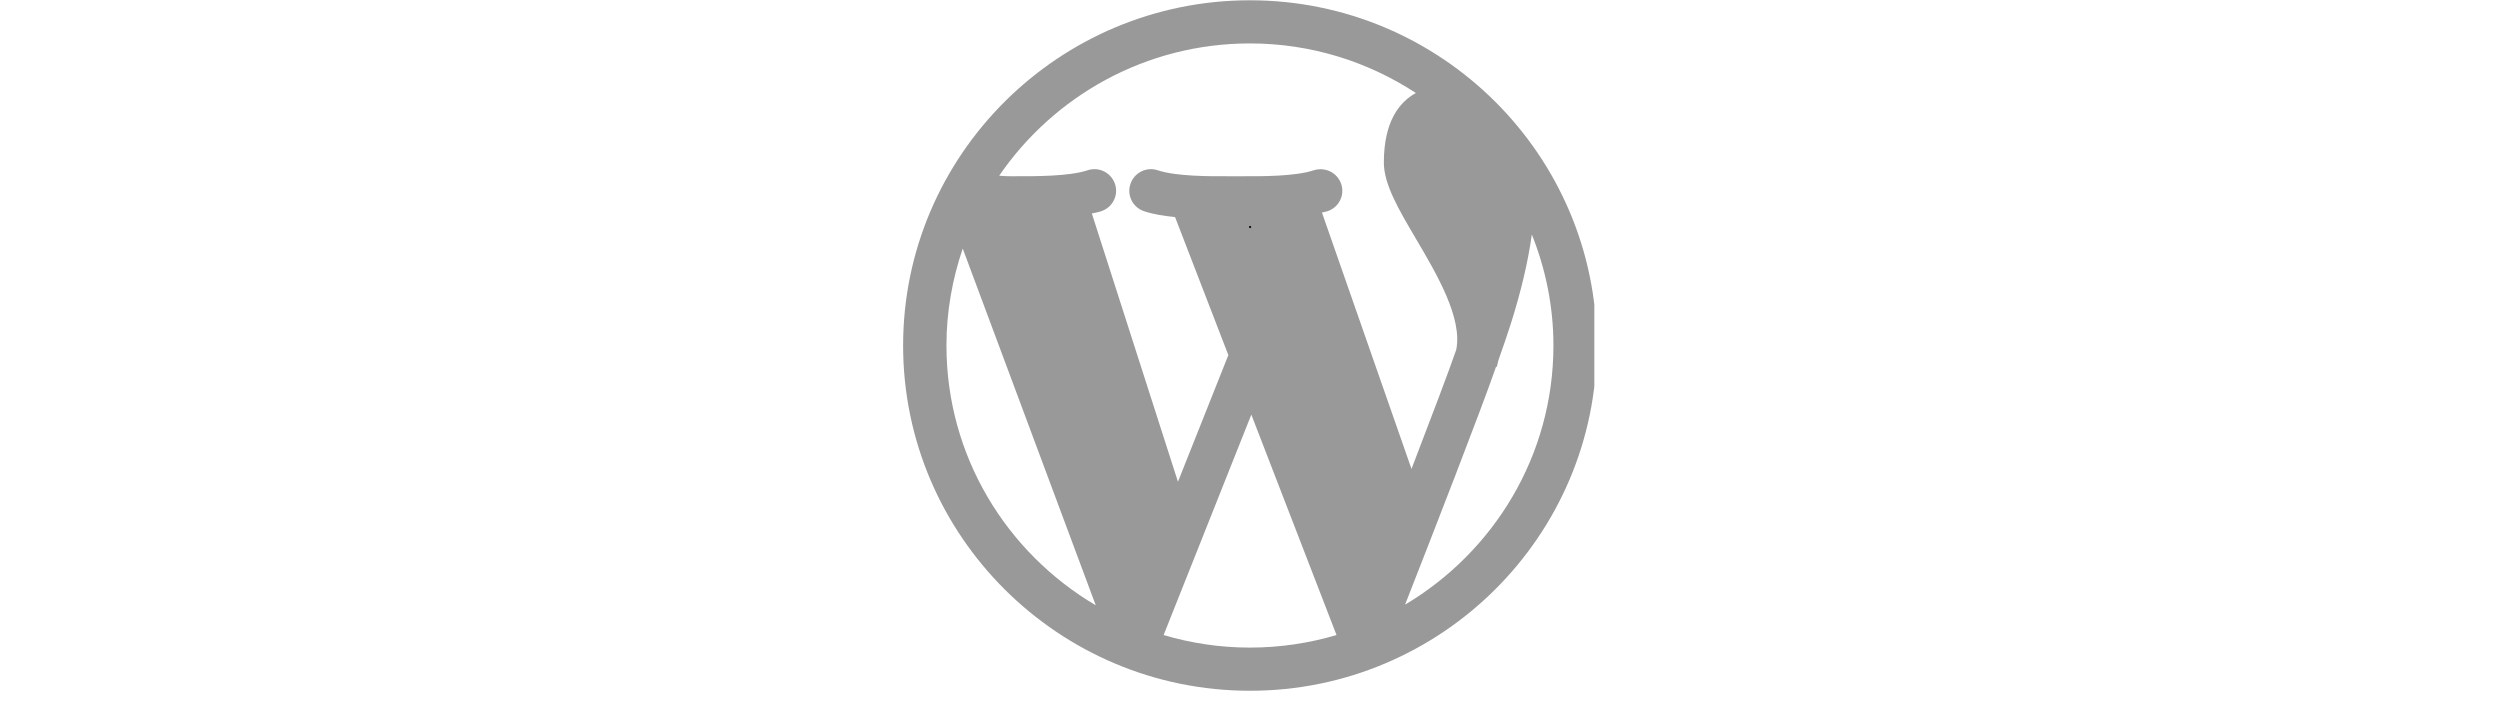 <?xml version="1.0" encoding="UTF-8"?>
<svg xmlns="http://www.w3.org/2000/svg" xmlns:xlink="http://www.w3.org/1999/xlink" width="140" zoomAndPan="magnify" viewBox="0 0 104.88 30" height="40" preserveAspectRatio="xMidYMid meet" version="1.0">
  <defs>
    <g></g>
    <clipPath id="8333a26225">
      <path d="M 37.871 0 L 66.902 0 L 66.902 29.031 L 37.871 29.031 Z M 37.871 0 " clip-rule="nonzero"></path>
    </clipPath>
  </defs>
  <g clip-path="url(#8333a26225)">
    <path fill="#999999" d="M 52.438 0.012 C 44.406 0.012 37.871 6.52 37.871 14.512 C 37.871 22.508 44.406 29.012 52.438 29.012 C 60.469 29.012 67.004 22.508 67.004 14.512 C 67.004 6.52 60.469 0.012 52.438 0.012 M 52.438 1.824 C 55.008 1.824 57.402 2.594 59.406 3.906 C 58.711 4.289 58.062 5.102 58.062 6.828 C 58.062 7.746 58.691 8.809 59.418 10.043 C 60.289 11.52 61.371 13.359 61.102 14.688 C 60.801 15.566 60.043 17.562 59.223 19.695 L 55.461 8.926 C 55.535 8.906 55.621 8.895 55.695 8.871 C 56.172 8.715 56.43 8.199 56.27 7.727 C 56.109 7.25 55.594 7 55.117 7.152 C 54.34 7.41 52.938 7.406 52.094 7.402 L 51.59 7.402 C 50.75 7.406 49.34 7.41 48.566 7.152 C 48.094 6.992 47.578 7.25 47.418 7.727 C 47.258 8.199 47.516 8.715 47.992 8.871 C 48.375 9 48.828 9.07 49.293 9.117 L 51.531 14.914 L 49.414 20.234 L 45.797 8.965 C 45.93 8.938 46.07 8.914 46.191 8.871 C 46.668 8.715 46.93 8.199 46.77 7.727 C 46.609 7.25 46.094 6.992 45.617 7.152 C 44.844 7.41 43.438 7.402 42.594 7.402 L 42.344 7.402 C 42.18 7.402 42.043 7.391 41.906 7.379 C 44.203 4.031 48.062 1.824 52.438 1.824 M 39.691 14.512 C 39.691 13.09 39.938 11.723 40.375 10.441 L 45.961 25.422 C 42.215 23.211 39.691 19.156 39.691 14.512 M 48.812 26.672 L 52.496 17.414 L 56.074 26.672 C 54.922 27.012 53.699 27.199 52.438 27.199 C 51.176 27.199 49.961 27.012 48.812 26.672 M 58.953 25.395 C 60.133 22.387 62.164 17.172 62.773 15.406 L 62.801 15.414 C 62.824 15.34 62.852 15.246 62.871 15.137 C 63.074 14.566 63.25 14.047 63.391 13.609 C 63.84 12.191 64.125 10.949 64.277 9.848 C 64.855 11.293 65.184 12.863 65.184 14.512 C 65.184 19.137 62.676 23.18 58.953 25.395 " fill-opacity="1" fill-rule="nonzero"></path>
  </g>
  <g fill="#000000" fill-opacity="1">
    <g transform="translate(52.335, 9.565)">
      <g>
        <path d="M 0.062 -0.031 C 0.062 -0.039 0.066 -0.051 0.078 -0.062 C 0.086 -0.07 0.098 -0.078 0.109 -0.078 C 0.117 -0.078 0.129 -0.07 0.141 -0.062 C 0.148 -0.051 0.156 -0.039 0.156 -0.031 C 0.156 -0.02 0.148 -0.008 0.141 0 C 0.129 0.008 0.117 0.016 0.109 0.016 C 0.098 0.016 0.086 0.008 0.078 0 C 0.066 -0.008 0.062 -0.02 0.062 -0.031 Z M 0.062 -0.031 "></path>
      </g>
    </g>
  </g>
</svg>
